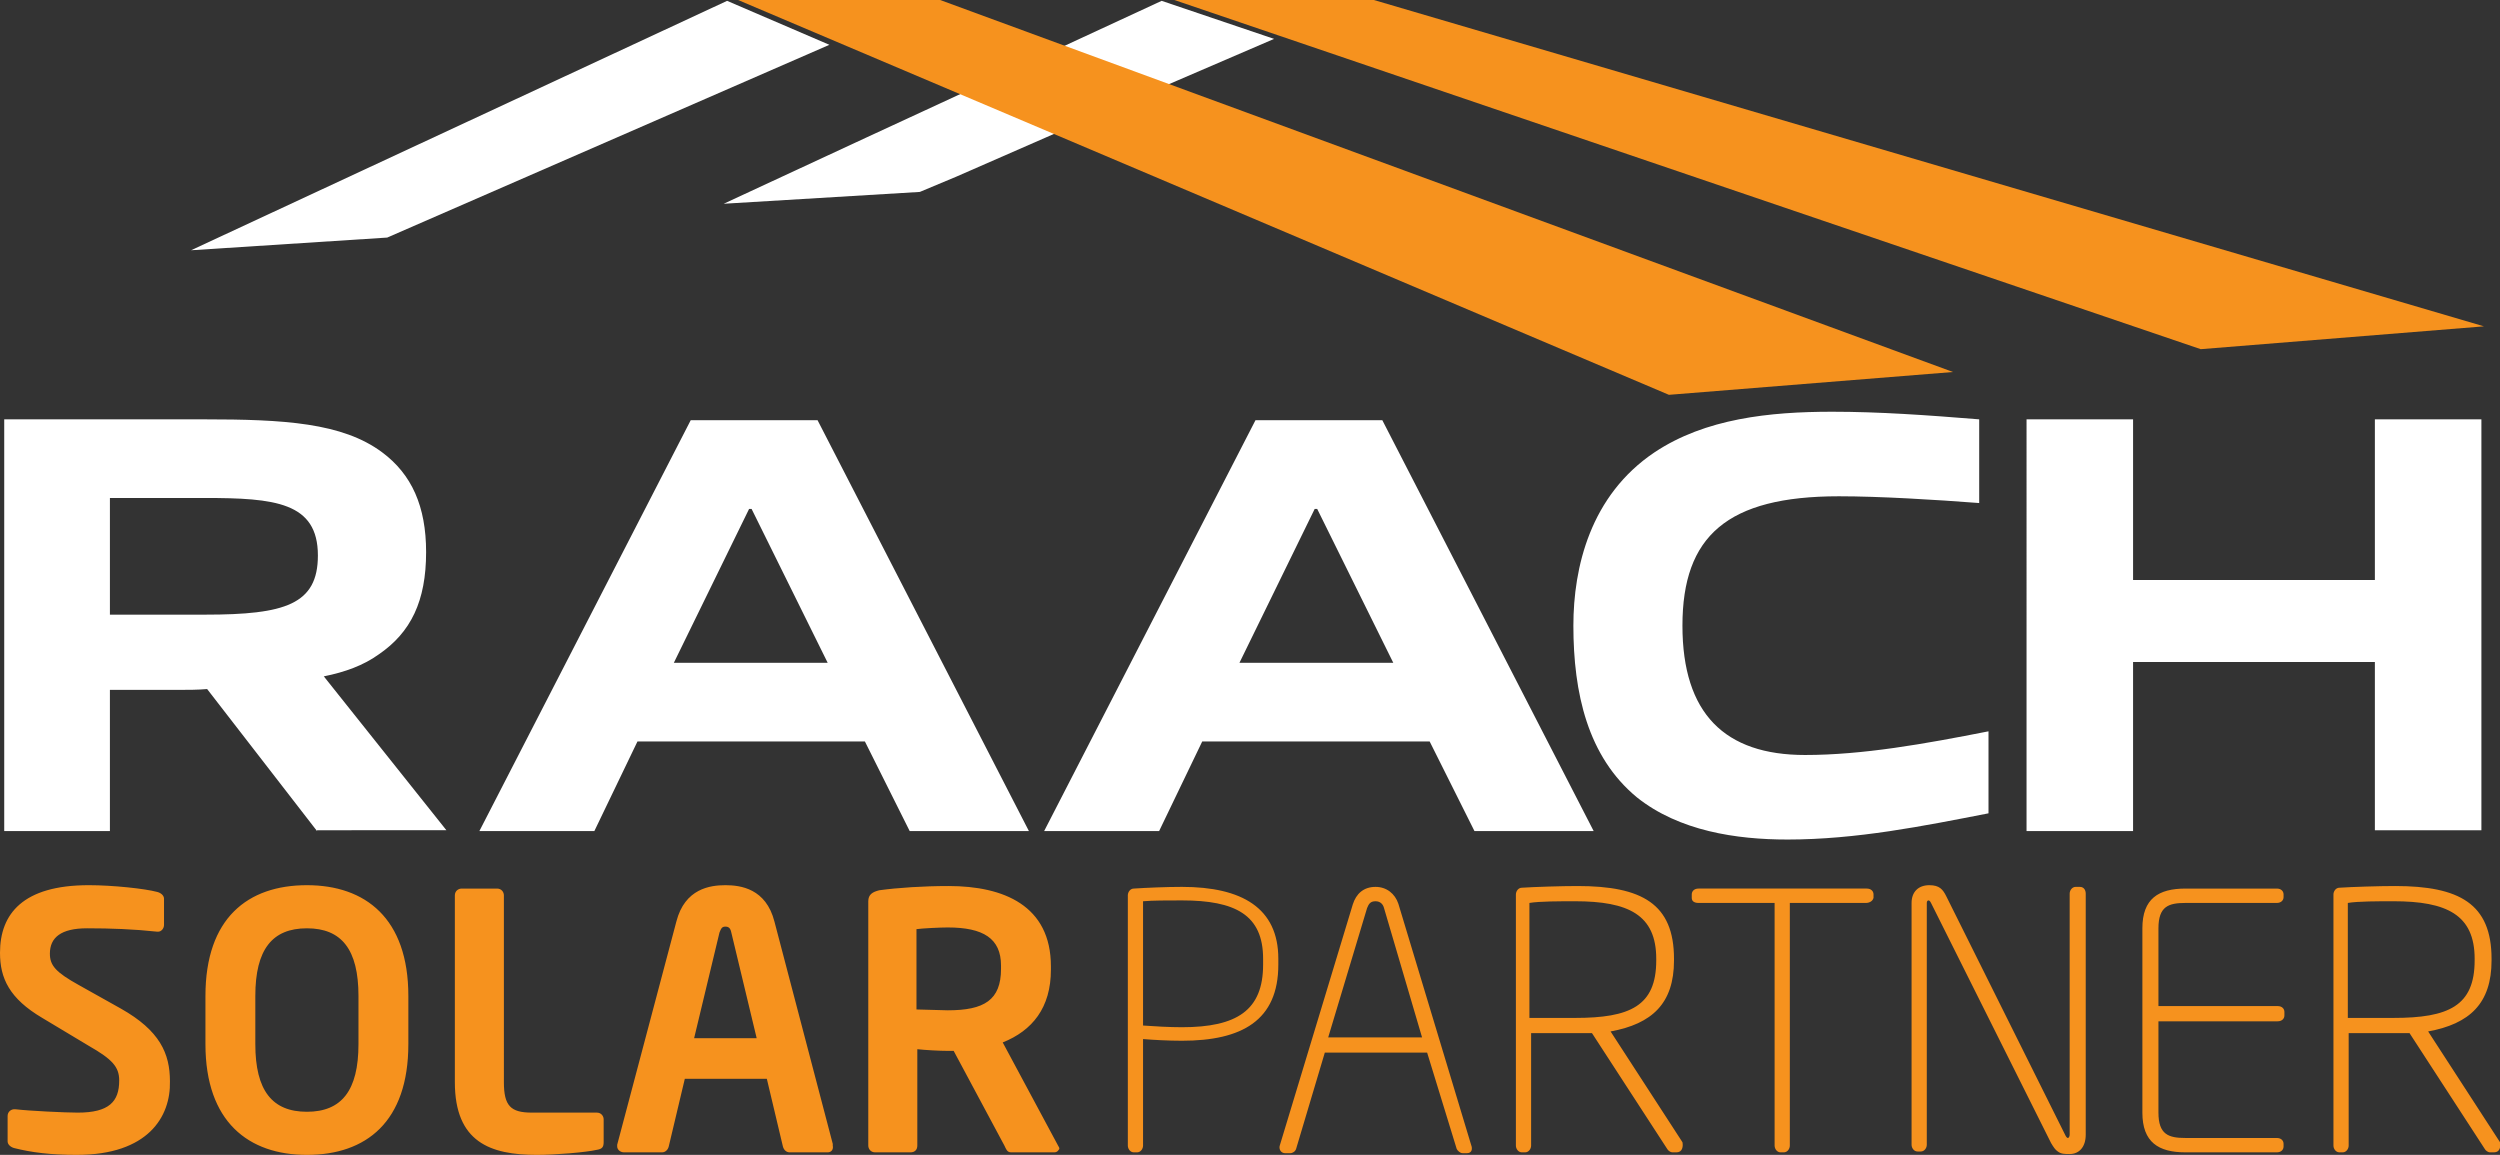 <svg xmlns="http://www.w3.org/2000/svg" xml:space="preserve" style="enable-background:new 0 0 295.7 136.6" viewBox="0 0 295.7 136.6">
  <rect x="0" y="0" width="295.7" height="136.6" fill="#333333" stroke="none"/>
  <style>
    .st1{fill:#fff}.st2{fill:#f6921e}
  </style>
  <g id="Layer_1">
    <path d="m137.4.1-20.3 9.4-14.7 6.8-16.8 7.8 23.2-1.4 4.3-1.8 16-7 21.6-9.3z" class="st1"/>
    <path d="M293.8 38.6 162.5 0h-23.6l121.4 41.3zM231 44 111.2 0H87.3l110.1 46.7z" class="st2"/>
    <path d="M86 .1 22.6 29.6l23.2-1.5L98.1 5.3z" class="st1"/>
    <path d="M9.1 136.6c-3.2 0-5.4-.3-7.4-.8-.4-.1-.8-.4-.8-.8v-3c0-.5.4-.8.8-.8h.1c1.7.2 5.9.4 7.4.4 3.7 0 4.9-1.3 4.9-3.8 0-1.6-.8-2.5-3.6-4.1L5 120.4c-3.9-2.3-5-4.7-5-7.7 0-4.6 2.7-8 10.5-8 2.8 0 6.6.4 8.1.8.4.1.8.4.8.8v3.1c0 .4-.3.8-.7.8h-.1c-2.8-.3-5.5-.4-8.3-.4-3.1 0-4.4 1.1-4.4 3 0 1.4.7 2.2 3.4 3.7l5 2.8c4.6 2.6 5.8 5.3 5.8 8.6.1 4.2-2.6 8.7-11 8.7zm27.2 0c-6.9 0-12-3.9-12-13.1v-5.7c0-9.2 5-13.1 12-13.1 6.9 0 12 3.9 12 13.1v5.7c0 9.2-5 13.1-12 13.1zm6.1-18.8c0-5.5-2-8-6.1-8s-6.1 2.5-6.1 8v5.7c0 5.5 2 8 6.1 8s6.1-2.5 6.1-8v-5.7zM70.6 136c-1.3.3-4.9.6-7.1.6-5.5 0-9.7-1.5-9.7-8.6v-22.1c0-.5.4-.8.8-.8h4.2c.5 0 .8.4.8.8V128c0 2.8.8 3.6 3.3 3.6h7.7c.5 0 .8.4.8.8v2.7c0 .6-.2.8-.8.9zm27.3.3h-4.5c-.4 0-.7-.3-.8-.7l-1.9-8H81l-1.9 8c-.1.4-.4.7-.8.7h-4.5c-.4 0-.8-.3-.8-.7v-.2l7-26.4c1-3.9 4-4.3 5.8-4.3s4.8.4 5.8 4.3l6.9 26.3v.2c.1.5-.2.8-.6.8zm-11.4-26c-.1-.5-.3-.7-.7-.7s-.5.2-.7.7l-3 12.5h7.4l-3-12.5zm38.2 26h-5.1c-.5 0-.6-.4-.8-.8l-6-11.2h-.6c-1.1 0-2.8-.1-3.7-.2v11.4c0 .5-.3.8-.8.8h-4.2c-.5 0-.8-.4-.8-.8v-28.9c0-.8.5-1.1 1.3-1.3 2.2-.3 5.2-.5 8.2-.5 6.5 0 12.1 2.3 12.1 9.5v.4c0 4.5-2.2 7.2-5.7 8.6l6.6 12.3c.1.1.1.3.1.3-.1.1-.2.4-.6.4zm-6.3-22.1c0-3.2-2.1-4.5-6.3-4.5-.9 0-3 .1-3.7.2v9.5c.7 0 3 .1 3.7.1 4.3 0 6.3-1.2 6.3-4.9v-.4zm21.4 8.9c-1.6 0-3.4-.1-4.6-.2v12.6c0 .4-.3.8-.7.8h-.4c-.4 0-.7-.4-.7-.8v-29.6c0-.4.3-.8.7-.8 1.5-.1 3.9-.2 5.7-.2 7.1 0 11.4 2.5 11.4 8.5v.7c0 6.6-4.3 9-11.4 9zm9.6-9.7c0-5.2-3.3-6.9-9.6-6.9-1.8 0-3.4 0-4.6.1v14.7c1.3.1 3.2.2 4.6.2 6.5 0 9.6-2 9.6-7.4v-.7zm24.1 23h-.5c-.3 0-.6-.3-.7-.5l-3.5-11.4h-12.1l-3.4 11.4c-.1.3-.4.5-.7.5h-.6c-.5 0-.8-.5-.6-1L160 107c.4-1.3 1.3-2.1 2.7-2.1 1.3 0 2.3.8 2.7 2l8.6 28.5c.2.5.1 1-.5 1zm-9.8-29c-.1-.4-.4-.8-1-.8s-.8.3-1 .8l-4.6 15.3h11.1l-4.5-15.3zm34.6 28.9h-.5c-.2 0-.5-.2-.6-.4l-8.9-13.7h-7.2v13.3c0 .4-.3.8-.7.8h-.4c-.4 0-.7-.4-.7-.8v-29.7c0-.4.3-.8.7-.8 1.5-.1 4.7-.2 6.6-.2 7.6 0 11.4 2.1 11.4 8.6v.2c0 5.1-2.6 7.5-7.5 8.4l8.5 13.1c.1.5 0 1.2-.7 1.2zm-2.4-22.9c0-5.2-3.3-6.8-9.6-6.8-1.8 0-4.2 0-5.4.2v13.6h5.4c6.5 0 9.6-1.4 9.6-6.8v-.2zm24.8-6.6h-9v28.7c0 .4-.3.8-.7.8h-.4c-.4 0-.7-.4-.7-.8v-28.7h-9c-.5 0-.8-.2-.8-.6v-.4c0-.4.3-.7.8-.7h19.9c.5 0 .8.3.8.7v.4c-.1.4-.5.6-.9.6zm24.1 29.7c-.6 0-1 0-1.4-.3-.3-.2-.5-.5-.8-1l-14.2-28.4c-.1-.2-.2-.3-.3-.3-.1 0-.2.1-.2.3v28.6c0 .4-.3.8-.7.8h-.4c-.4 0-.7-.4-.7-.8v-28.6c0-1.3.8-2.1 2.1-2.1 1.2 0 1.6.5 2 1.3l14.1 28.3c.1.2.2.3.3.3s.2-.2.2-.4v-28.5c0-.4.3-.8.7-.8h.5c.5 0 .7.4.7.8v28.5c0 1.5-.8 2.3-1.9 2.3zm24.5-.2h-10.8c-3.2 0-5.1-1.2-5.1-4.7v-21.8c0-3.5 1.9-4.7 5.1-4.7h10.8c.5 0 .8.3.8.7v.3c0 .4-.3.7-.8.7h-10.8c-2 0-3.2.4-3.2 3v9.2h14.1c.5 0 .8.3.8.7v.4c0 .4-.3.7-.8.7h-14.1v10.8c0 2.6 1.2 3 3.2 3h10.8c.5 0 .8.3.8.7v.3c0 .4-.3.7-.8.7zm25.7 0h-.5c-.2 0-.5-.2-.6-.4l-8.9-13.7h-7.2v13.3c0 .4-.3.8-.7.8h-.4c-.4 0-.7-.4-.7-.8v-29.7c0-.4.3-.8.7-.8 1.5-.1 4.7-.2 6.6-.2 7.6 0 11.4 2.1 11.4 8.6v.2c0 5.1-2.6 7.5-7.5 8.4l8.5 13.1c.1.5 0 1.2-.7 1.2zm-2.3-22.9c0-5.2-3.3-6.8-9.6-6.8-1.8 0-4.2 0-5.4.2v13.6h5.4c6.5 0 9.6-1.4 9.6-6.8v-.2z" class="st2"/>
    <path d="m37.5 98.3-13-16.8c-1.1.1-2.3.1-3.5.1h-8v16.7H.5V49.6h23.6c9.5 0 16.4.4 21.1 3.9 3.5 2.6 5.2 6.4 5.2 11.8 0 5.8-1.8 9.5-5.6 12.1-1.8 1.3-4 2.1-6.5 2.6l14.5 18.2H37.5zM24.2 58.9H13v13.8h11.3c9.4 0 13.3-1.2 13.3-7 0-6.3-5.1-6.8-13.4-6.8zm83.4 39.4-5.3-10.6H75.4l-5.1 10.6H56.7l25-48.6h15l25 48.6h-14.1zM88.9 60.2h-.3l-8.9 18.2h18.2l-9-18.2zm85.5 38.1-5.3-10.6h-26.9l-5.1 10.6h-13.6l25-48.6h15l25 48.6h-14.1zm-18.6-38.1h-.3l-8.9 18.2h18.2l-9-18.2zm55.6 39.1c-6 0-12.8-1-17.8-5-5.8-4.8-7.5-12.3-7.5-20.3 0-6.9 2-15.4 9.6-20.5 6-4 13.6-4.8 21-4.8 5.6 0 11.2.4 17.4.9v9.9c-5.2-.4-11.8-.8-16.6-.8-13.2 0-18.5 4.7-18.5 15.3 0 10.4 5 15.3 14.5 15.3 6.8 0 14.1-1.3 21.7-2.8v9.7c-7.7 1.5-15.6 3.1-23.8 3.1zm69.5-1v-20h-28.6v20h-12.6V49.6h12.6v19h28.6v-19h12.6v48.6h-12.6z" class="st1"/>
  </g>
</svg>
